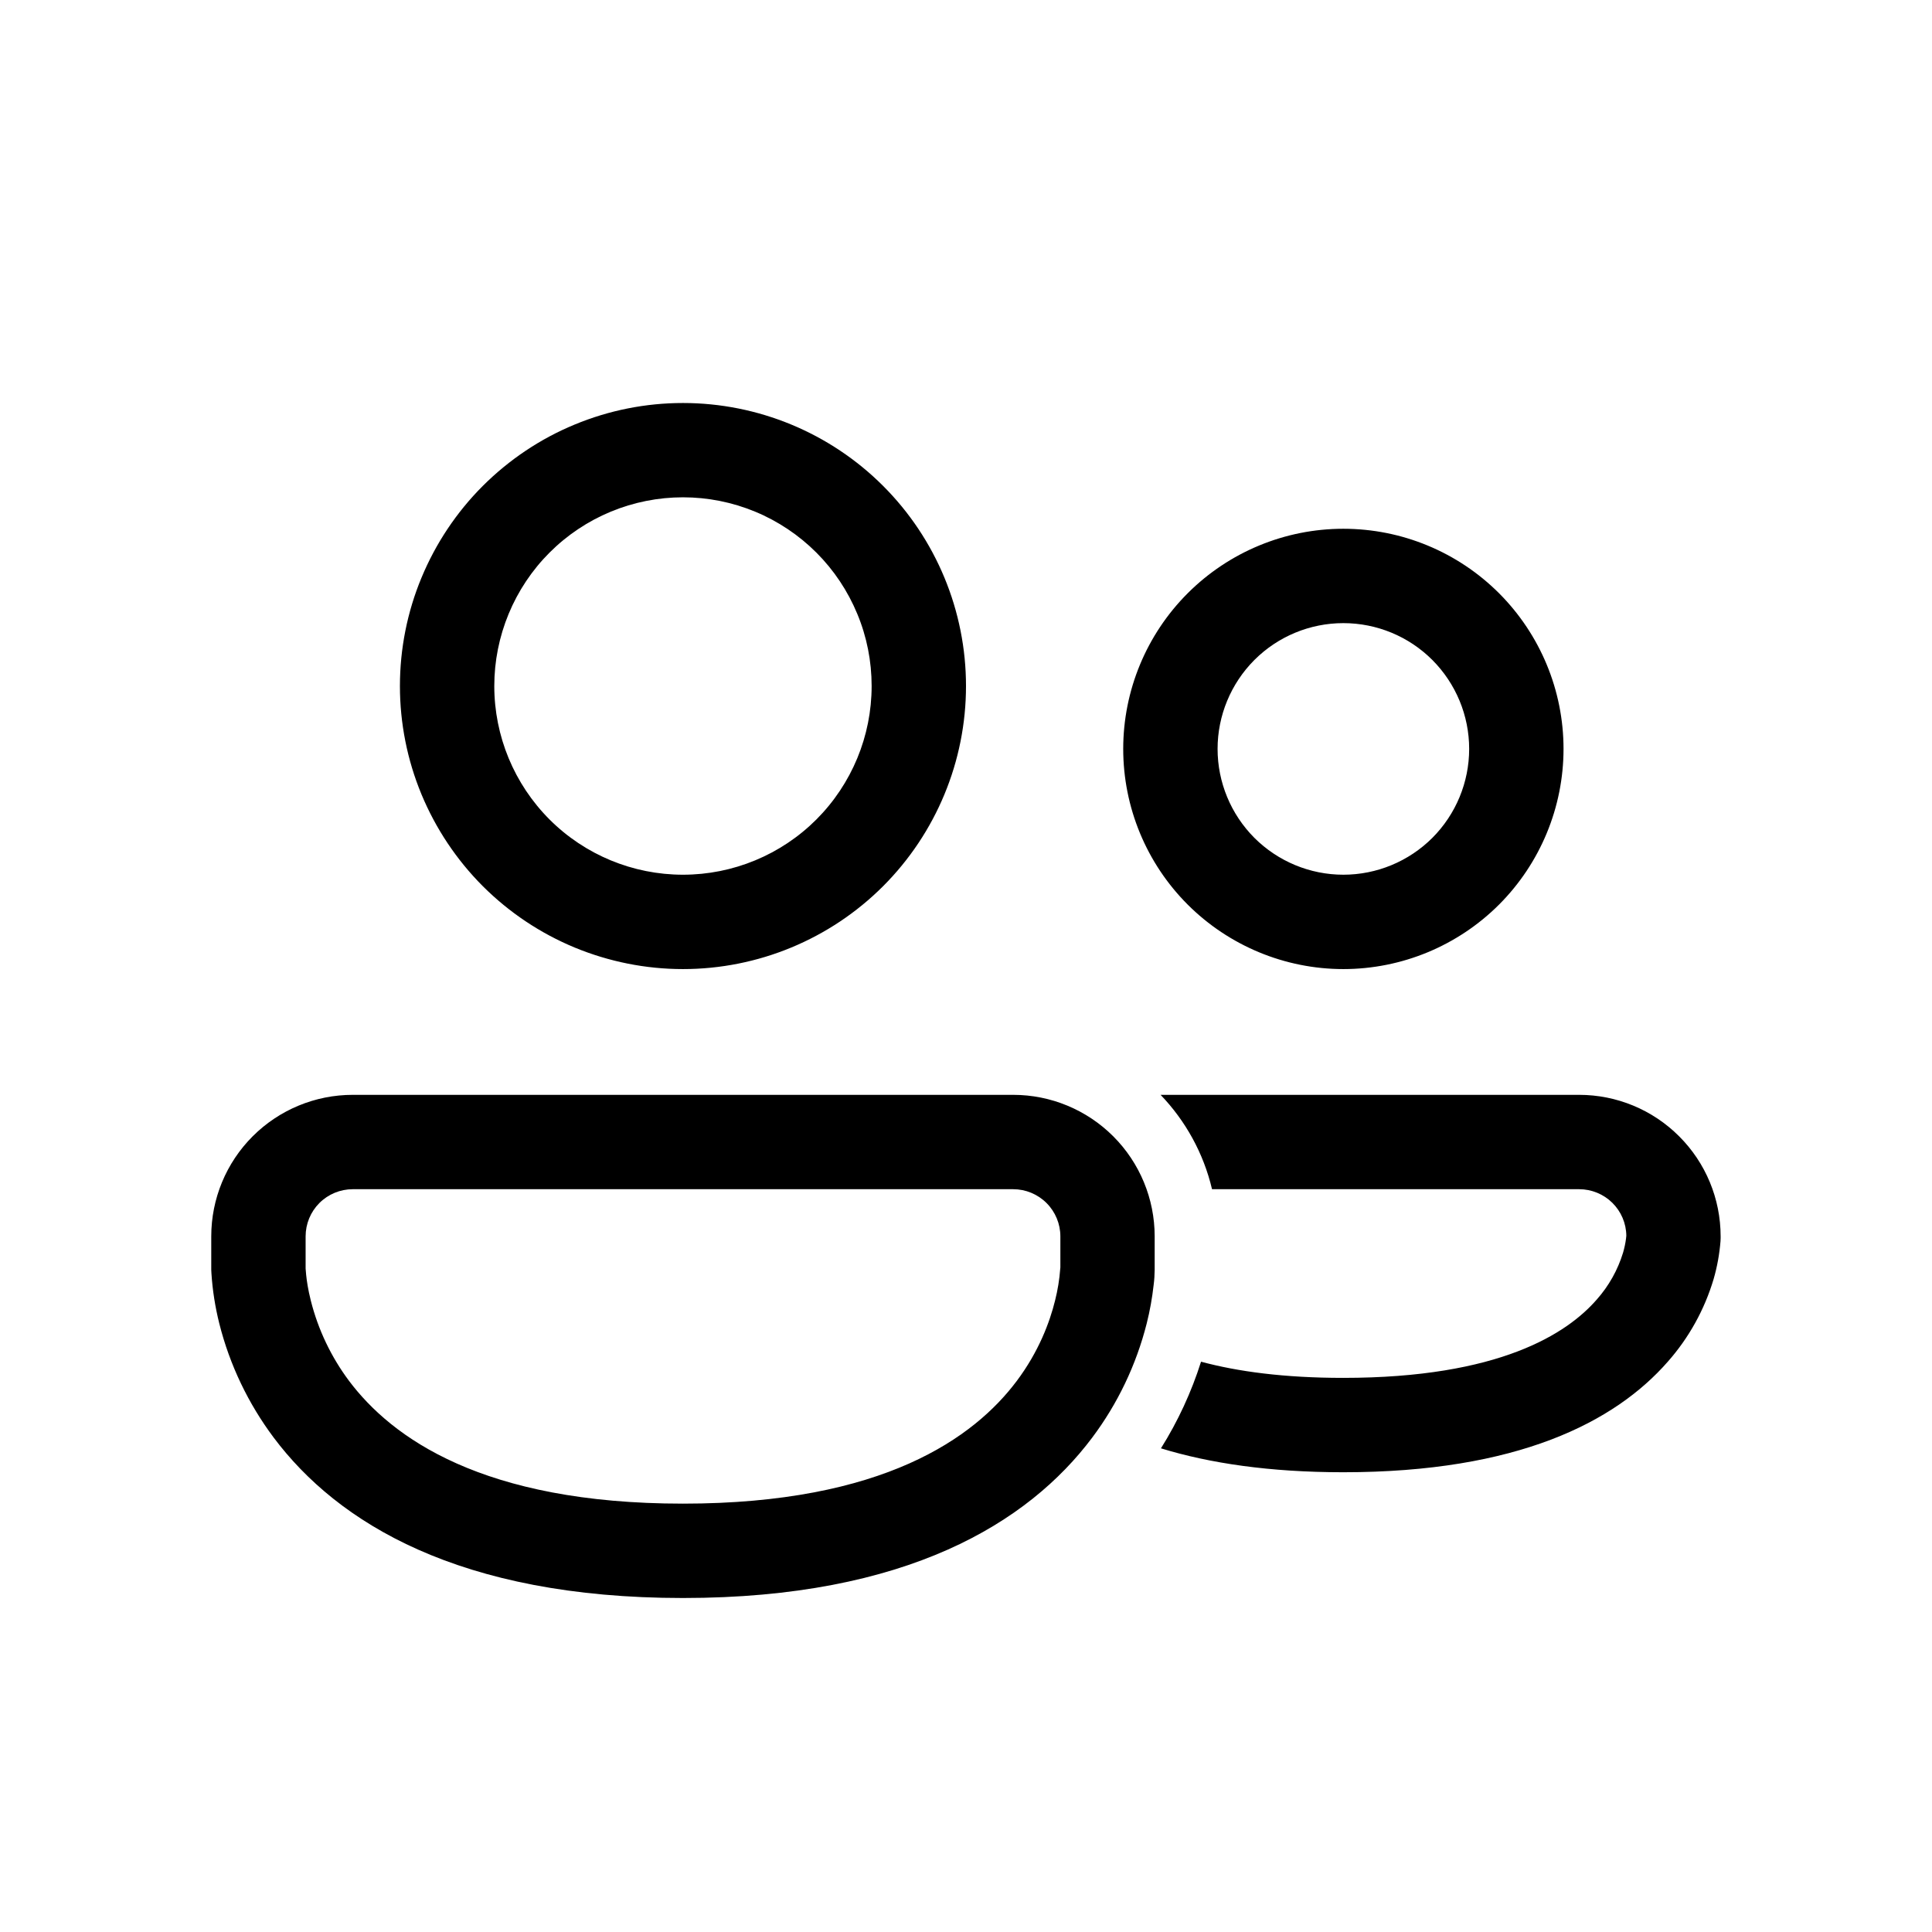 <svg width="32" height="32" viewBox="0 0 32 32" fill="none" xmlns="http://www.w3.org/2000/svg">
<path d="M11.312 6.675C10.696 6.675 10.087 6.796 9.518 7.032C8.949 7.267 8.433 7.613 7.997 8.048C7.562 8.483 7.217 9 6.981 9.569C6.745 10.137 6.624 10.747 6.624 11.363C6.624 11.978 6.745 12.588 6.981 13.157C7.217 13.725 7.562 14.242 7.997 14.678C8.433 15.113 8.949 15.458 9.518 15.694C10.087 15.929 10.696 16.051 11.312 16.051C12.555 16.051 13.748 15.557 14.627 14.678C15.506 13.798 16 12.606 16 11.363C16 10.119 15.506 8.927 14.627 8.048C13.748 7.169 12.555 6.675 11.312 6.675ZM8.187 11.363C8.187 10.952 8.268 10.546 8.425 10.167C8.582 9.788 8.812 9.443 9.102 9.153C9.392 8.863 9.737 8.632 10.116 8.475C10.495 8.318 10.902 8.237 11.312 8.237C11.723 8.237 12.129 8.318 12.508 8.475C12.887 8.632 13.232 8.863 13.522 9.153C13.812 9.443 14.042 9.788 14.199 10.167C14.357 10.546 14.437 10.952 14.437 11.363C14.437 12.192 14.108 12.986 13.522 13.573C12.936 14.159 12.141 14.488 11.312 14.488C10.483 14.488 9.688 14.159 9.102 13.573C8.516 12.986 8.187 12.192 8.187 11.363ZM22.25 8.758C21.284 8.758 20.356 9.142 19.672 9.826C18.988 10.51 18.604 11.437 18.604 12.404C18.604 13.371 18.988 14.299 19.672 14.983C20.356 15.666 21.284 16.051 22.25 16.051C23.218 16.051 24.145 15.666 24.829 14.983C25.512 14.299 25.897 13.371 25.897 12.404C25.897 11.437 25.512 10.51 24.829 9.826C24.145 9.142 23.218 8.758 22.25 8.758ZM20.167 12.404C20.167 11.852 20.387 11.322 20.777 10.931C21.168 10.54 21.698 10.321 22.25 10.321C22.803 10.321 23.333 10.54 23.724 10.931C24.114 11.322 24.334 11.852 24.334 12.404C24.334 12.957 24.114 13.487 23.724 13.878C23.333 14.268 22.803 14.488 22.25 14.488C21.698 14.488 21.168 14.268 20.777 13.878C20.387 13.487 20.167 12.957 20.167 12.404ZM3.499 20.478C3.499 19.856 3.746 19.26 4.185 18.821C4.625 18.381 5.221 18.134 5.843 18.134H16.781C17.403 18.134 17.999 18.381 18.439 18.821C18.878 19.26 19.125 19.856 19.125 20.478V21.031C19.124 21.116 19.119 21.2 19.108 21.283C19.084 21.498 19.046 21.711 18.993 21.921C18.82 22.605 18.513 23.248 18.09 23.812C17.033 25.221 15.019 26.468 11.312 26.468C7.606 26.468 5.591 25.221 4.534 23.812C4.111 23.247 3.804 22.605 3.632 21.921C3.564 21.649 3.52 21.371 3.502 21.091L3.499 21.031V20.478ZM5.062 20.994V21.012L5.071 21.117C5.081 21.215 5.102 21.361 5.148 21.542C5.269 22.023 5.485 22.476 5.783 22.874C6.486 23.808 7.987 24.905 11.312 24.905C14.637 24.905 16.139 23.808 16.84 22.874C17.204 22.389 17.386 21.903 17.475 21.542C17.519 21.368 17.548 21.191 17.561 21.012L17.563 20.994V20.478C17.563 20.271 17.48 20.072 17.334 19.926C17.187 19.779 16.988 19.697 16.781 19.697H5.843C5.636 19.697 5.437 19.779 5.29 19.926C5.144 20.072 5.062 20.271 5.062 20.478V20.994ZM19.229 23.989C20.035 24.236 21.029 24.385 22.248 24.385C25.134 24.385 26.747 23.555 27.623 22.555C27.973 22.159 28.232 21.692 28.383 21.185C28.442 20.981 28.48 20.771 28.497 20.558L28.499 20.509V20.478C28.499 19.856 28.252 19.26 27.812 18.821C27.373 18.381 26.777 18.134 26.155 18.134H19.223C19.634 18.562 19.934 19.099 20.075 19.697H26.156C26.361 19.697 26.559 19.778 26.705 19.922C26.851 20.066 26.935 20.262 26.937 20.468L26.932 20.515C26.922 20.594 26.905 20.672 26.883 20.748C26.795 21.036 26.646 21.301 26.446 21.526C25.955 22.089 24.834 22.822 22.248 22.822C21.268 22.822 20.498 22.717 19.893 22.554C19.733 23.059 19.51 23.541 19.229 23.989Z" fill="black"/>
</svg>
